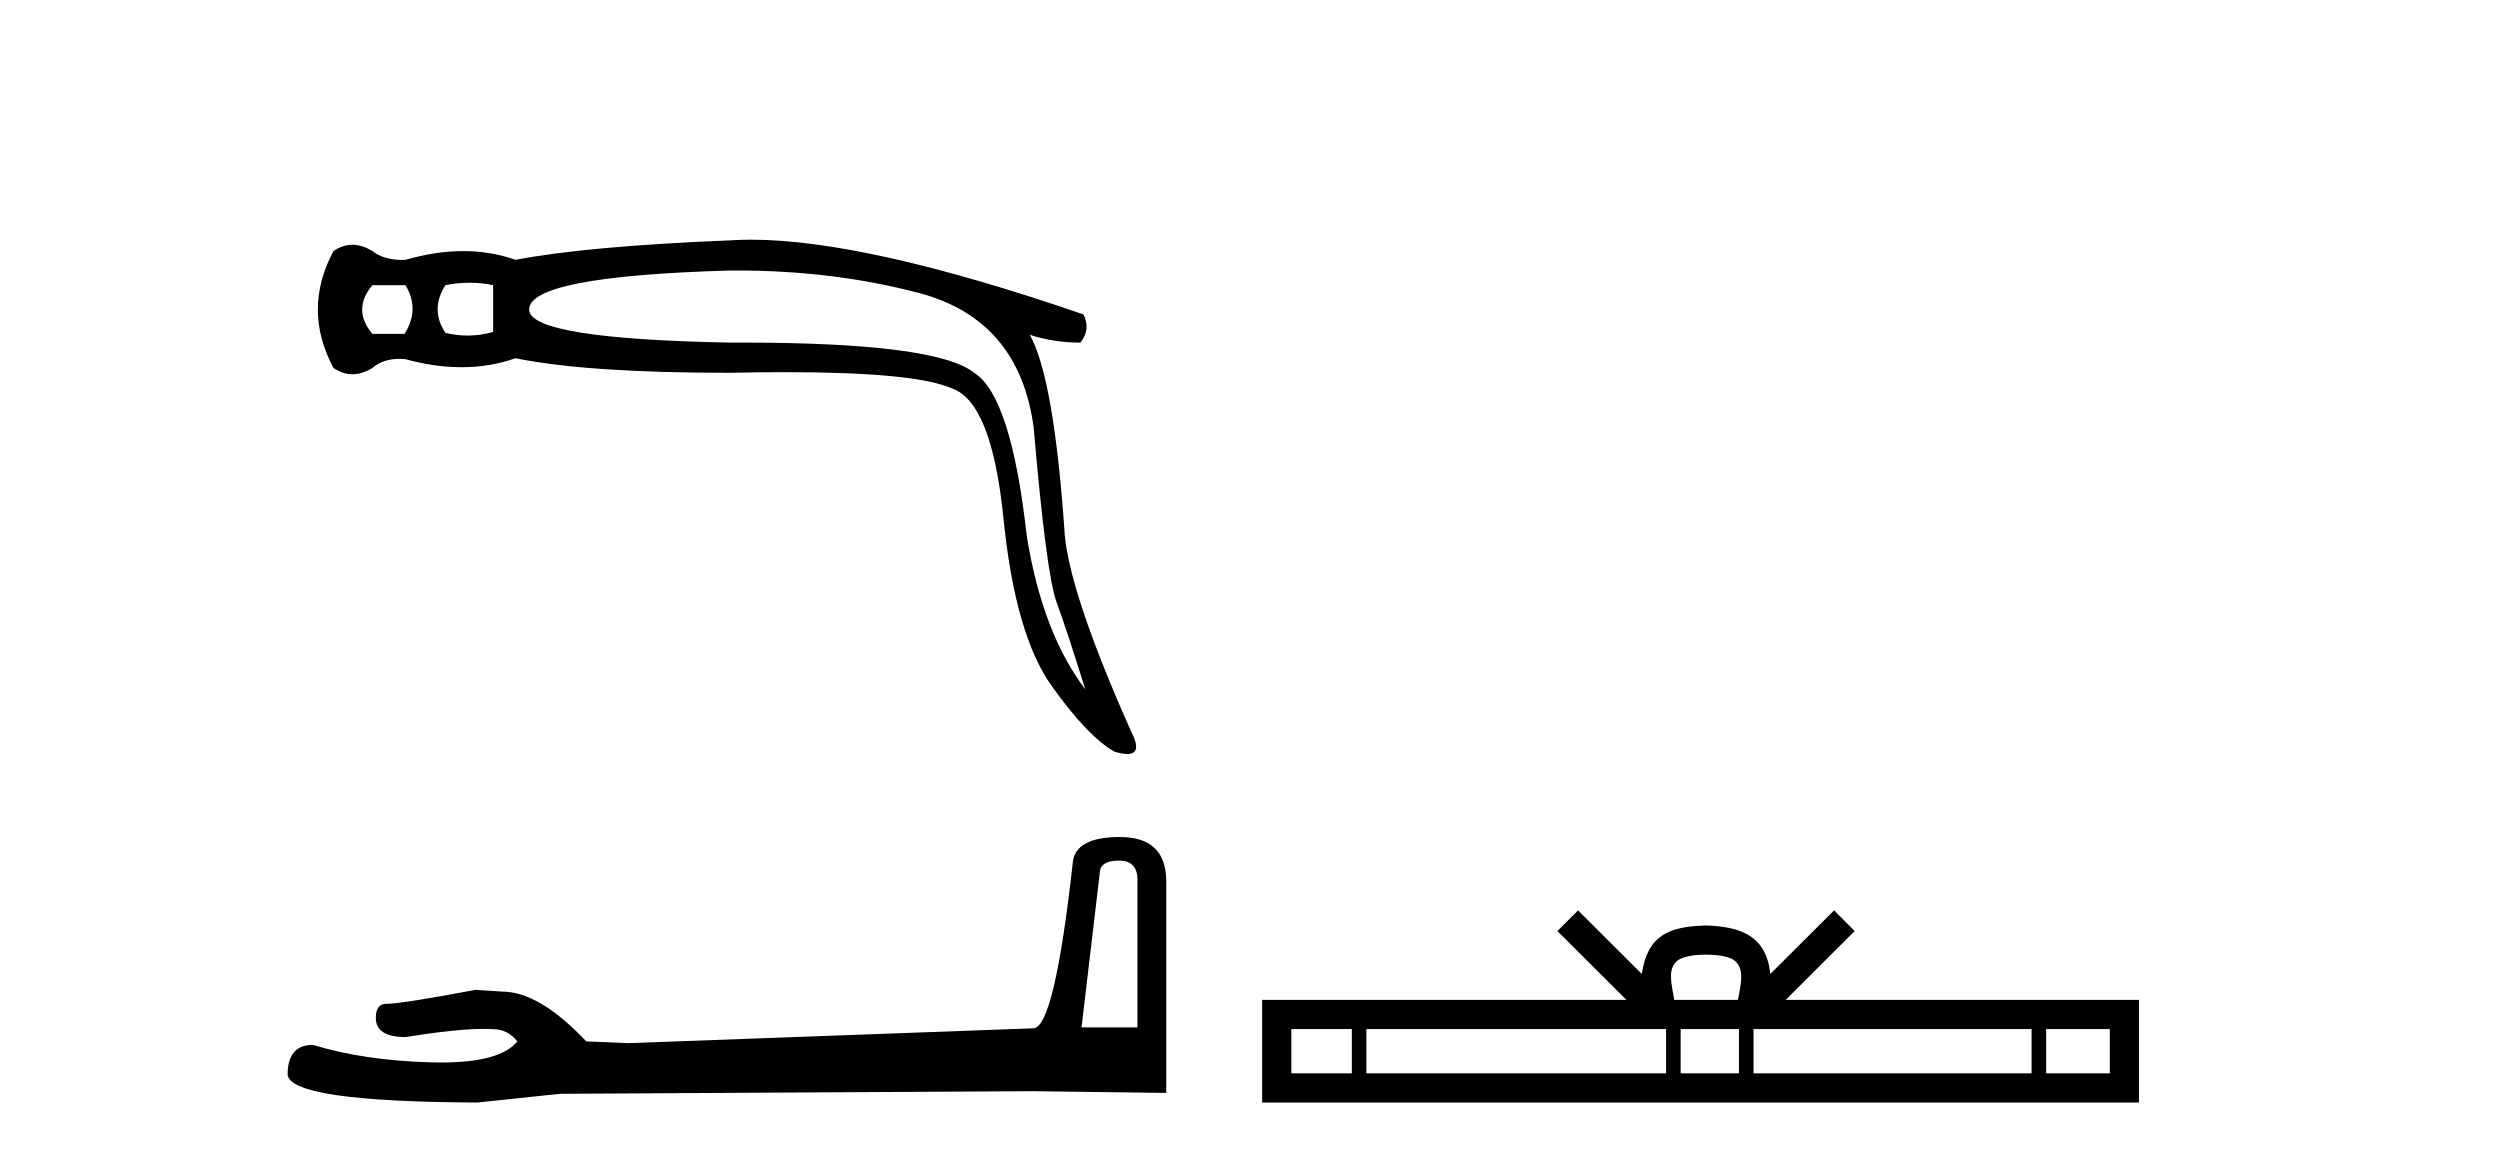 <?xml version='1.0' encoding='UTF-8' standalone='yes'?><svg xmlns='http://www.w3.org/2000/svg' xmlns:xlink='http://www.w3.org/1999/xlink' width='88.0' height='41.0' ><path d='M 14.273 10.038 Q 14.788 10.895 14.239 11.752 L 13.108 11.752 Q 12.388 10.895 13.108 10.038 ZM 16.527 9.952 Q 16.947 9.952 17.359 10.038 L 17.359 11.683 Q 16.916 11.812 16.463 11.812 Q 16.074 11.812 15.679 11.717 Q 15.13 10.895 15.679 10.038 Q 16.107 9.952 16.527 9.952 ZM 25.939 9.522 Q 29.344 9.522 32.339 10.312 Q 35.87 11.237 36.384 15.043 Q 36.83 20.219 37.19 21.196 Q 37.55 22.173 38.201 24.264 Q 36.693 22.276 36.144 18.882 Q 35.596 13.946 34.293 13.123 Q 32.964 12.059 26.122 12.059 Q 25.908 12.059 25.689 12.06 Q 18.627 11.923 18.627 10.895 Q 18.627 9.729 25.654 9.523 Q 25.797 9.522 25.939 9.522 ZM 26.431 8.437 Q 26.043 8.437 25.689 8.461 Q 20.65 8.666 18.147 9.146 Q 17.273 8.838 16.304 8.838 Q 15.336 8.838 14.273 9.146 Q 14.208 9.149 14.145 9.149 Q 13.513 9.149 13.108 8.838 Q 12.748 8.615 12.405 8.615 Q 12.062 8.615 11.737 8.838 Q 10.64 10.895 11.737 12.951 Q 12.062 13.174 12.405 13.174 Q 12.748 13.174 13.108 12.951 Q 13.485 12.632 14.058 12.632 Q 14.163 12.632 14.273 12.643 Q 15.306 12.926 16.249 12.926 Q 17.248 12.926 18.147 12.609 Q 20.65 13.123 25.689 13.123 Q 26.734 13.1 27.648 13.1 Q 32.219 13.1 33.505 13.671 Q 34.91 14.151 35.322 18.248 Q 35.733 22.344 37.018 24.144 Q 38.304 25.944 39.23 26.458 Q 39.506 26.542 39.681 26.542 Q 40.227 26.542 39.812 25.738 Q 37.687 20.973 37.481 18.848 Q 37.104 13.294 36.247 11.786 L 36.247 11.786 Q 37.104 12.06 38.03 12.06 Q 38.407 11.58 38.133 11.066 Q 30.495 8.437 26.431 8.437 Z' style='fill:#000000;stroke:none' /><path d='M 39.392 30.293 Q 40.038 30.293 40.038 30.97 L 40.038 36.165 L 38.07 36.165 L 38.716 30.693 Q 38.747 30.293 39.392 30.293 ZM 39.423 29.463 Q 37.855 29.463 37.763 30.355 Q 37.117 36.165 36.379 36.196 L 22.114 36.719 L 20.638 36.657 Q 18.978 34.905 17.687 34.905 Q 17.226 34.874 16.734 34.843 Q 14.121 35.335 13.598 35.335 Q 13.229 35.335 13.229 35.827 Q 13.229 36.504 14.275 36.504 Q 16.07 36.217 17.028 36.217 Q 17.202 36.217 17.349 36.227 Q 17.872 36.227 18.21 36.657 Q 17.61 37.4 15.526 37.4 Q 15.366 37.4 15.197 37.395 Q 12.83 37.334 11.016 36.78 Q 10.124 36.78 10.124 37.826 Q 10.216 38.779 16.796 38.809 L 19.716 38.502 L 36.379 38.41 L 41.052 38.471 L 41.052 30.97 Q 41.022 29.463 39.423 29.463 Z' style='fill:#000000;stroke:none' /><path d='M 60.053 33.604 C 60.553 33.604 60.855 33.689 61.01 33.778 C 61.465 34.068 61.248 34.761 61.175 35.195 L 58.931 35.195 C 58.877 34.752 58.632 34.076 59.096 33.778 C 59.251 33.689 59.552 33.604 60.053 33.604 ZM 47.584 36.222 L 47.584 37.782 L 45.455 37.782 L 45.455 36.222 ZM 58.646 36.222 L 58.646 37.782 L 48.097 37.782 L 48.097 36.222 ZM 61.211 36.222 L 61.211 37.782 L 59.159 37.782 L 59.159 36.222 ZM 71.511 36.222 L 71.511 37.782 L 61.724 37.782 L 61.724 36.222 ZM 74.265 36.222 L 74.265 37.782 L 72.024 37.782 L 72.024 36.222 ZM 55.547 32.045 L 54.821 32.773 L 57.249 35.195 L 44.427 35.195 L 44.427 38.809 L 75.292 38.809 L 75.292 35.195 L 62.857 35.195 L 65.285 32.773 L 64.559 32.045 L 62.314 34.284 C 62.179 32.927 61.249 32.615 60.053 32.577 C 58.775 32.611 57.991 32.9 57.792 34.284 L 55.547 32.045 Z' style='fill:#000000;stroke:none' /></svg>
